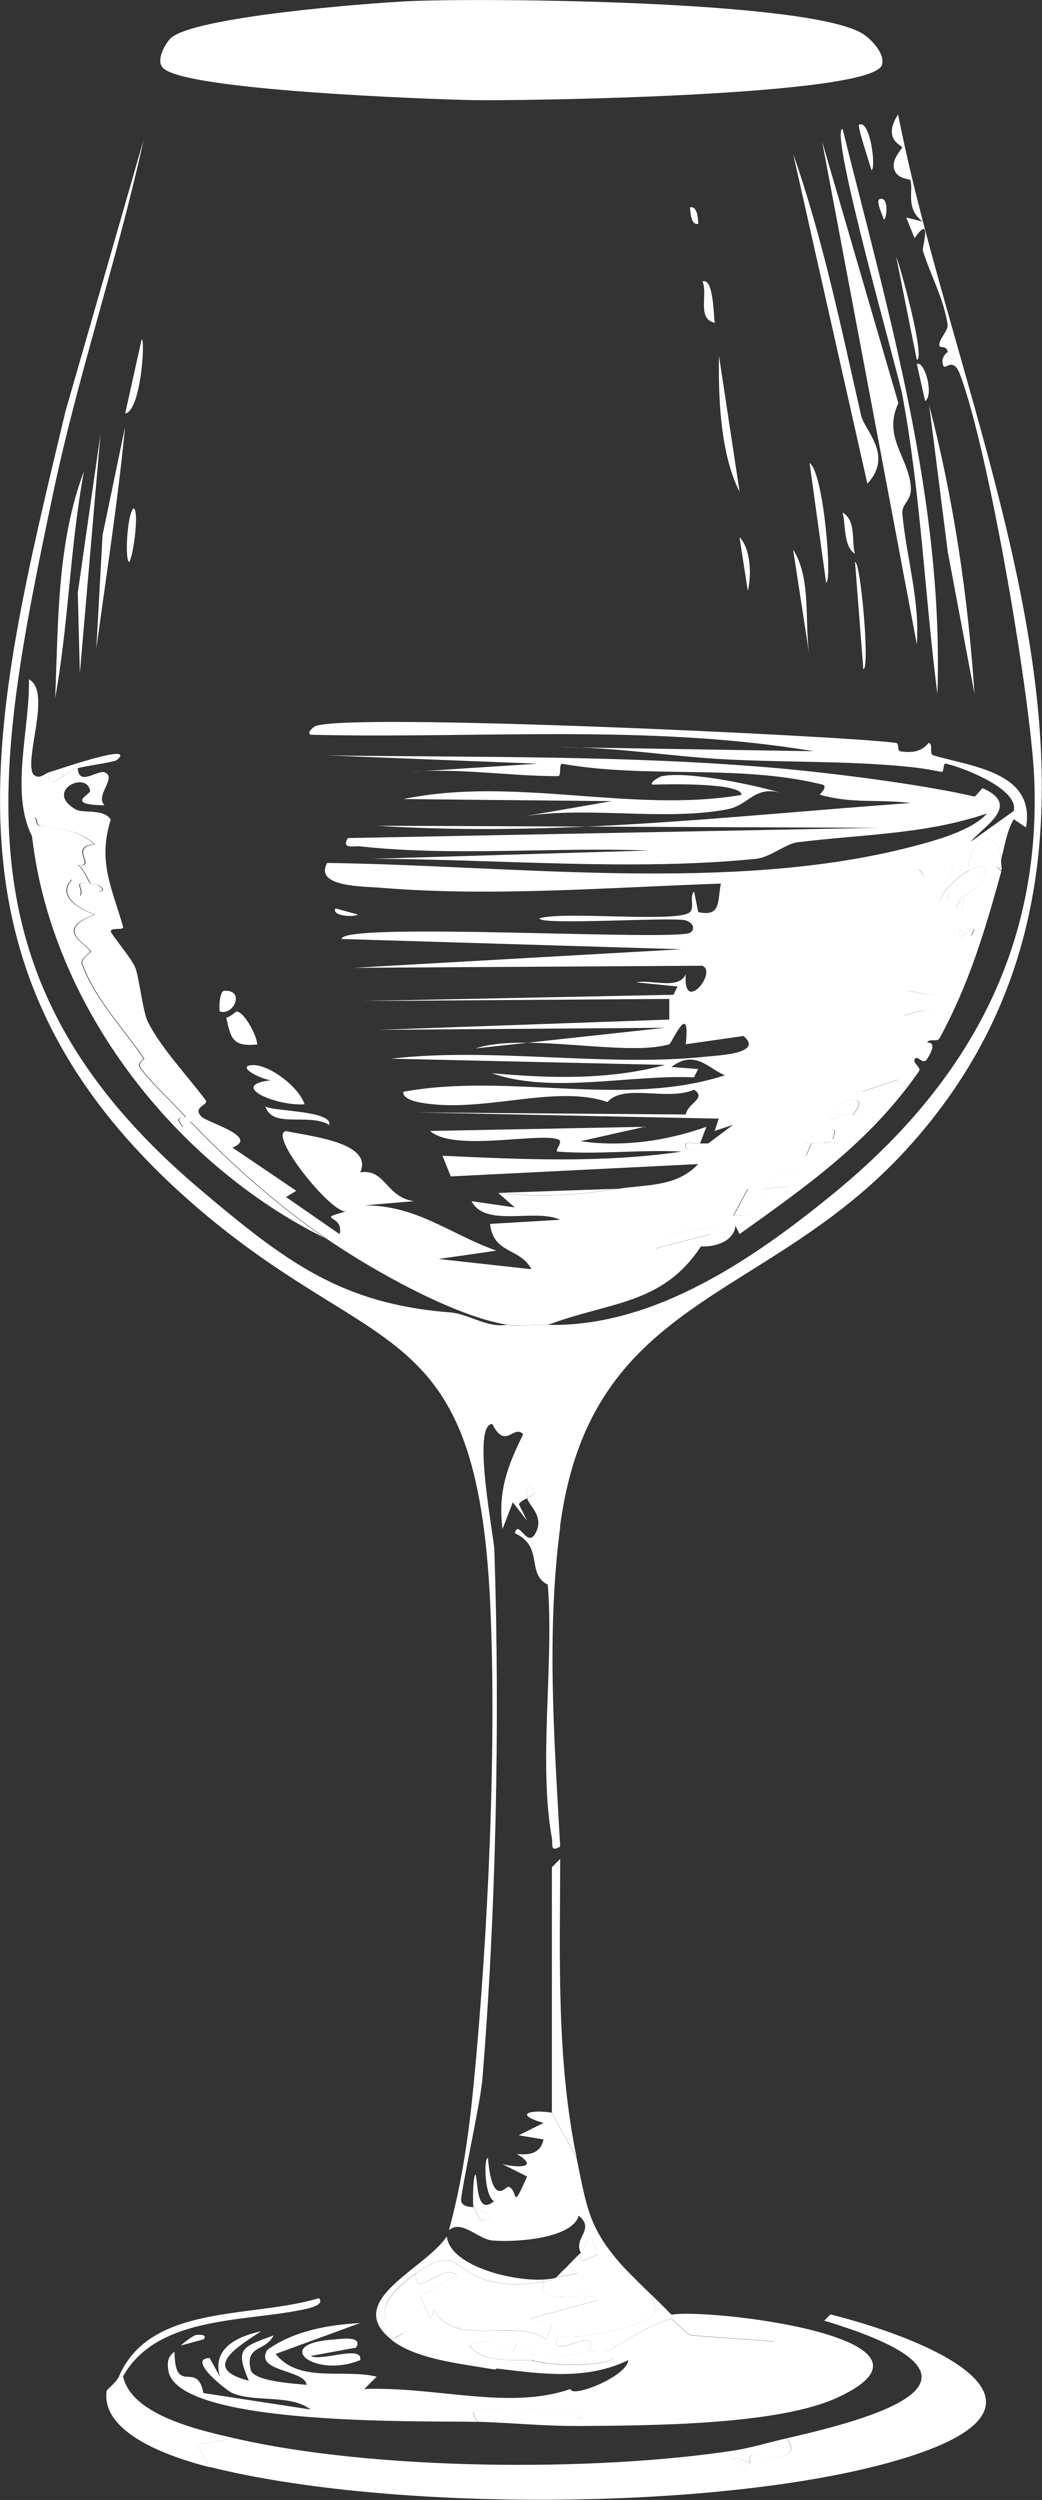 <svg xmlns="http://www.w3.org/2000/svg" id="Capa_1" viewBox="0 0 100.48 241.03"><rect x="0" y="0" width="100.48" height="241.03" fill="#333333" stroke="none"/><g id="Objeto_generativo"><path d="M79.27,13.62l7.36,25.25c-1.51,3.21.9,5.11,1.19,7.95.16,1.58-.91,1.61-.8,2.78.39,4.16,1.69,8.29,1.39,12.52l-9.14-48.51Z" fill="#fff"></path><path d="M63.76,74.85c2.51-.57,9.25.89,11.53,1.59-2.54-.71-3.07,1.19-5.17,1.59-6.23,1.19-13.94-.43-20.28.8l9.14-1.59-20.08-.2c10.77-2.23,22.1,1.4,32.6-.4.04-1.2-7.31-1.04-8.55-.99-.42-.2.74-.78.8-.8Z" fill="#fff"></path><path d="M81.25,12.43c4.43,17.78,9.78,35.97,9.14,54.47-1.22-9.59-1.6-19.28-3.38-28.83-.38-2.05-7.07-25.44-5.77-25.64Z" fill="#fff"></path><path d="M22.61,235.08l-3.58.6,1.19,2.19c-3.18-.8-10.52-3.07-9.94-7.36.02-.14.94-.8,1.19-1.39h.4c.81,3.73,7.33,5.18,10.74,5.96Z" fill="#fff"></path><path d="M89.6,39.07c2.36,9.08,3.75,18.48,4.37,27.83l-2.58-13.72-1.79-14.11Z" fill="#fff"></path><path d="M55.61,208.05l-2.39-4.37v-23.66l.8-.8c-.02,9.67-.37,19.32,1.59,28.83Z" fill="#fff"></path><path d="M76.48,14.82c2.88,8.23,4.62,16.74,6.56,25.25.33,1.45,3.15,3.82.6,6.56l-7.16-31.81Z" fill="#fff"></path><path d="M53.62,219.58c-.36.13-.39.28-1.19.4-1.71.25-3.27.39-4.97,0-3.84-.89-3.24-3.67-7.36-.8-2.18,1.52-4.87,4.16-1.19,5.77l-1.19.6c-4.69-3.75,3.32-6.79,5.37-9.94.32,3.22,8.01,4.77,10.54,3.98Z" fill="#fff"></path><path d="M54.02,147.22c-1.34,10.23-.57,20.56,0,30.81-1.01.6-.69-.23-.8-.8-1.32-7.29.22-16.94-.4-24.45l1.19-5.57Z" fill="#fff"></path><path d="M12.07,41.06c-.69,7.18-1.81,14.32-2.78,21.47l.6-10.93,2.19-10.54Z" fill="#fff"></path><path d="M8.1,45.43c-1.35,7.23-1.47,14.63-2.78,21.87.31-7.29.16-14.94,2.78-21.87Z" fill="#fff"></path><path d="M11.87,229.12h-.4c3.04-7.06,12.9-5.59,19.28-7.55.74.77-1.68,1.13-1.99,1.19-5.64,1.09-13.71.64-16.9,6.36Z" fill="#fff"></path><polygon points="9.69 41.85 7.7 64.91 7.5 57.16 9.69 41.85" fill="#fff"></polygon><path d="M24.4,102.69c1.56-.04,4.42,2.08,4.97,3.78-2.95.2-7.99-2.09-2.39-2.39-.86.58-4.66-1.34-2.58-1.39Z" fill="#fff"></path><path d="M69.33,34.3l1.99,13.12c-1.85-3.61-2.06-9.08-1.99-13.12Z" fill="#fff"></path><path d="M32.35,225.54c.44-.02,2.68-.39,1.99.8l-4.37.8c.98.58,5.02-1.12,4.77.4-4.44,1.84-8.73-1.66-2.39-1.99Z" fill="#fff"></path><path d="M82.45,54.18c.54-.08,1.46,10.34.8,10.34l-.8-10.34Z" fill="#fff"></path><path d="M78.07,44.64c1.36.88,2.21,11.53,1.59,11.53l-1.59-11.53Z" fill="#fff"></path><path d="M76.48,52.99c1.81,2.83,1.05,7.06,1.59,10.34l-1.59-10.34Z" fill="#fff"></path><path d="M22.81,97.52c.73,0,2,2.39,1.99,3.18-2.37.24-2.55-.59-2.98-2.58.35-.06.94-.6.99-.6Z" fill="#fff"></path><path d="M86.42,24.76c.4.91,2.84,9.8,1.99,9.94l-1.99-9.94Z" fill="#fff"></path><path d="M7.5,74.06c-1.53.52-3.13,2.5-2.78.4.36-.08,8.6-2.98,6.56-1.19-.25.22-3.15.58-3.78.8Z" fill="#fff"></path><path d="M13.66,32.71c.37.06-.09,6.93-1.59,7.16l1.59-7.16Z" fill="#fff"></path><path d="M25.59,106.66c.52.5,6.5.38,6.16,1.79-2.03-1.18-5.49.4-6.16-1.79Z" fill="#fff"></path><path d="M67.74,27.14c1.1-.44,1.07,3.57,1.19,3.98-1.76-.35-.64-2.74-1.19-3.98Z" fill="#fff"></path><path d="M12.87,49.01c.57.09.02,4.48-.4,5.17-.45,0-.23-4.57.4-5.17Z" fill="#fff"></path><path d="M71.31,51.79c1.1,1.12,1.17,3.75.8,5.17l-.8-5.17Z" fill="#fff"></path><path d="M82.84,12.03c1.08-.58,1.67,4.3,1.19,4.37-.14-.54-1.39-4.27-1.19-4.37Z" fill="#fff"></path><path d="M21.61,95.53c2.05-.14.95,2.42-.4,1.99-.1-.03-.08-1.96.4-1.99Z" fill="#fff"></path><path d="M88.41,35.09c.77-.31,1.67,3.01.8,3.58l-.8-3.58Z" fill="#fff"></path><path d="M81.25,49.41c1.35.82.83,2.73,1.19,3.98-1.12-.69-.88-2.88-1.19-3.98Z" fill="#fff"></path><path d="M32.35,87.58l2.19.6c-.5.27-2.59.14-2.19-.6Z" fill="#fff"></path><path d="M18.83,225.14c.31-.07,1.25-.09.8.4l-2.19.6c.24-.27,1.17-.94,1.39-.99Z" fill="#fff"></path><path d="M84.83,19.19c.92-.28.68,1.94.4,1.99-.06-.32-.84-1.85-.4-1.99Z" fill="#fff"></path><path d="M66.54,19.99c.73-.15.76,1.09.8,1.59-.73.15-.76-1.09-.8-1.59Z" fill="#fff"></path><path d="M4.72,74.46c-.34,2.1,1.25.13,2.78-.4.07,1.79,1.92.15,2.58.4,1.27.48-.96,2.22,0,3.18-3.87-.06-1.34-1.04-1.39-1.39-.32-2-4.47.02-1.39,1.79.72.42,2.71-.12,3.38.99-1.3,4.07.17,6.69,1.19,10.34.09.34-1.09.03-1.19.4-.06.21,2.07,2.68,2.39,3.58.36,1.03.71,4.2,1.19,5.17,1.22,2.47,3.93,5.34,5.57,7.55.35.48-1.34.64-.4,1.59.58.58,5.62,1.96,2.98,2.98l6.16,4.17-.99.6,5.17,3.58c.47-1.96-2.52-1.32.6-2.19-1.51.1-7.55-7.48-5.77-7.75,2.35.51,8.43,1.1,7.16,3.98,2.44-.37,2.44,2.37,5.17,2.78l-4.77.4c5.06,0,8.14,2.72,12.72,4.37l-5.57.8,8.95.99c-1.06-2.09-3.68-1.45-3.98-4.37l6.76-.4c-2.46-1.13-7.19.8-8.55-1.79l4.17.6-1.59-1.39c3.94.46,7.62.22,11.53-.4,2.82-.44,5.64-.16,7.75-2.39l-23.86,1.19-.8-1.99c7.68.35,15.41.72,23.06-.4-3.94-.22-8,.31-11.93,0-.44-.03.64-.98,0-1.19-1.95-.66-10.03,1.23-12.33-.8l20.67-.4-6.16,1.39c4.13.58,8.3-.03,12.13-1.39l-.6,1.59c-.37,0-1.25-.08-1.39,0-.42,1,1.77.59,2.19,0l2.39-1.79-1.79.6.4-1.19-29.22-.6,26.04.2c.19-1.1,2.04-1.55.8-2.39-2.59,1.13-6.76-.63-8.35,1.19-5.13-1.78-12.3,1.23-18.29,0-.55-.11-1.52-.45-1.39-.99,10.18-1.87,21.24,1.58,31.01-1.59-1.58-.62-2.88-2.54-5.17-.8l2.58.2-.4.8c-6.25-.27-13.82,1.62-19.48-.4,5.55.5,11.28.67,16.7-.8l-26.44-.6c9.73-1.13,20.84.83,30.42-.2,1.16-.12,5.56-.3,3.58-1.99l-5.57.8c.47-4.4-1.37-.06-1.59,0-4.15,1.24-13.86-1.17-18.69.4l18.29-1.99-27.63.2,28.03-.99v-1.99l-29.62.2,30.02-.6.4-.8-3.98-.4c1.43-.3,4.14.76,4.77-.8-.31,4,3.11-.22,1.59-.8l-33.6.2,31.61-1.79-32.8-.99c0-1.68,32.06.23,33.6-.6.48-.26.42-.92-.4-1.19-1.11-.37-14.11.51-14.11-.2,2.28-.73,13.43.46,14.51-.6.48-.47-.08-1.48.4-1.99l.4,1.99c2.23.48,1.84-1.04,2.19-2.78,5.22-.18,10.46-.76,15.31-1.19.2-.02,3,1.04,3.98.8.68-.17-.25-.98-.2-.99,1.84-.56,2.24-.87,2.98.99.47-2.36.55-2.23,1.79-.8-.85.4-2.52,1.88-2.78,2.98,1.12.74.61-.85.99-.99.61-.23.44.47.99.8.17.1-.93.88.2.8l.2-1.19c.64-.32,2.41-1.72,1.99-2.58-.59-.53-1.08-.04-1.59.2-.28-2.79,2.84-4.65,3.18-1.19-.09.34.09.86,0,1.19-1.2-1.85-1.49,3.19-1.59,3.38-.86,1.64-2.31,1.09-2.39,2.19-.12,1.77.15.26.8.4.55.12.11.69.6-.4,1.18,1.43-2.87,3.54-2.98,3.78-.3.65.89.65.8.8-1.54,2.24-1.86,1.81-4.17,1.39l-.99.99.6,1.39c7.36-2.53-2.52,5.59-4.17,7.36l3.58-1.19c-1.78,1.48-2.4,3.27-4.37,3.38,2.15-2.67-2.48-1.06-2.39.2.02.33.78.16.8.2.26.66.84.15.8.99-.01.28-1.07.85-1.19.99.91-2.18-1.66.09-1.99.4-.17.08-.62-.17-.8.2l.2.99c.25-.27.35-.96.6-1.19.26-.12,1.75.16,1.99-.4-.66.8-2.18,2.25-2.98,2.78-.39.25-4.72,1.35-3.58,1.99l2.19-.2-3.38,1.39c-.18.15,2.01,1.45-1.79,1.39l1.39-2.58-2.98,2.58c3.28,1.48-6.46,1.08-5.96,3.18l5.37-1.39c.29.67-.64.66-.99,1.19-3.71,5.64-8.76,5.31-14.71,7.55-1.22-.03-2.86.18-3.98,0-5.02-.8-12.91-5.19-17.49-8.35-4.83-3.33-9.13-7.2-12.92-11.13-.29-.3-.76.43-.8.4-1.11-1.19.37-.8.2-.99-1.25-1.44-3.33-3.27-4.37-4.77-.25-.36.42-.76.4-.8-1.95-2.9-4.74-5.74-5.96-9.14-.2-.55.83-1.07.8-1.19-.18-.68-3.68-2.05.4-3.58-1.61-.56-3.63-1.84-2.19-3.38l.8,1.59c.39-.93-.87-1.35.99-1.19.07,0,.47,1.32,1.19.6-.23-.63-1.15-.54-1.19-.6-.22-.28-.6-1.34-1.19-1.79,1.85.29-.98-1.78,1.59-1.99-1.53-1.36-3.26-1.51-5.17-1.79-.61-.09-.25-.52-.6-.8-.87.61-.26.74-.2,1.59,0,.13-.02.27,0,.4-2.31-4.21-.29-10.51-.4-15.31,2.21,1.13-.46,7.56.4,9.14.63.61,1.12-.1,1.59-.2Z" fill="#fff"></path><path d="M96.56,84c-1.57,5.69-3.12,10.9-5.96,16.1-.23.41-.96-.02-1.19.4-.05.08,1.15-.24,0,1.59-.41.66-.92-.41-1.19,0s.66.81.4,1.19c-4.72,6.78-10.68,10.96-17.3,15.7l-.4-.8c-.16,1.5-1.94,2.07-3.38,1.99.35-.53,1.28-.53.99-1.19l-5.37,1.39c-.5-2.1,9.24-1.7,5.96-3.18l2.98-2.58-1.39,2.58c3.8.06,1.61-1.25,1.79-1.39l3.38-1.39-2.19.2c-1.14-.64,3.19-1.73,3.58-1.99.81-.53,2.32-1.99,2.98-2.78.12-.15,1.18-.71,1.19-.99.04-.85-.53-.33-.8-.99.6-.44.92-.36,1.59-.4,1.97-.11,2.59-1.9,4.37-3.38l-3.58,1.19c1.66-1.77,11.54-9.89,4.17-7.36l-.6-1.39.99-.99c2.32.42,2.64.85,4.17-1.39.1-.14-1.09-.14-.8-.8.11-.24,4.16-2.35,2.98-3.78-.48,1.08-.04.52-.6.4l-.8-.4c.08-1.1,1.52-.55,2.39-2.19.1-.19.39-5.23,1.59-3.38Z" fill="#fff"></path><path d="M8.69,85.19c-1.86-.16-.6.27-.99,1.19l-.8-1.59c-1.44,1.54.58,2.81,2.19,3.38-4.07,1.53-.58,2.89-.4,3.58.03.12-.99.64-.8,1.19,1.23,3.4,4.02,6.25,5.96,9.14.02.04-.65.44-.4.8,1.04,1.5,3.12,3.33,4.37,4.77.17.2-1.31-.2-.2.99.03.03.51-.7.8-.4,3.79,3.93,8.09,7.8,12.92,11.13-14.49-7.16-26.29-22.31-28.23-38.57-.02-.13,0-.27,0-.4l.8-.8c1.91.27,3.64.43,5.17,1.79-2.57.21.26,2.28-1.59,1.99.6.45.97,1.5,1.19,1.79Z" fill="#fff"></path><path d="M59.58,114.61c-3.91.62-7.59.86-11.53.4l11.53-.4Z" fill="#fff"></path><path d="M67.54,110.24h.8c-.42.59-2.61,1-2.19,0,.15-.08,1.02,0,1.39,0Z" fill="#fff"></path><path d="M54.81,125.75c-3.16-.24-6.37-.2-9.54-.4-.66-.39-1.31-.64-1.99-.99l.6-.6c1.68.75,3.51-.07,4.37,0,.31.02.09.78.4.8.15,0-.14-.91,1.59-.8.37.02.02,1.13.4,1.19,1.02.17,3.1-1.15,4.37-.8l-.2,1.59Z" fill="#fff"></path><path d="M54.81,125.75c.73.06,1.53-1,1.59.2-3.49.8-7.95,1.31-11.13-.6,3.17.2,6.38.16,9.54.4Z" fill="#fff"></path><path d="M70.92,92.75c1.64.49-.06,3.98-2.39,2.78-.69-.36.66-3.3,2.39-2.78Z" fill="#fff"></path><path d="M92.98,86.38c-.13.07-.46-.05-.4.4-.56-.33-.39-1.02-.99-.8-.39.15.13,1.73-.99.99.26-1.1,1.93-2.59,2.78-2.98.51-.24,1-.73,1.59-.2.43.87-1.35,2.26-1.99,2.58Z" fill="#fff"></path><path d="M70.12,95.93c2.78.26.16,3.25-2.58,1.79.16-1.11,1.63-1.88,2.58-1.79Z" fill="#fff"></path><path d="M76.48,95.13c1.82,2.85-4.26,3.64-2.19.99.77-.98,1.5-.25,2.19-.99Z" fill="#fff"></path><path d="M63.76,121.77c.34-.05,1.25-.1.8.4-5.64,3.68-8.65.72-.8-.4Z" fill="#fff"></path><path d="M75.29,92.75c1.5-.86,3.18.82,1.59,1.99-2.09,1.53-2.68-1.36-1.59-1.99Z" fill="#fff"></path><path d="M72.51,92.75c3.06-1.6,1.31,3.81-.4,2.78-.54-.33.23-2.7.4-2.78Z" fill="#fff"></path><path d="M29.57,110.24l4.57,1.79c-.02.24-3.38.31-3.78.2-1.53-.44,1.01-1.51-.8-1.99Z" fill="#fff"></path><path d="M82.25,107.46c-.67.04-.99-.04-1.59.4-.02-.04-.77.13-.8-.2-.1-1.25,4.54-2.87,2.39-.2Z" fill="#fff"></path><path d="M72.11,95.93c1.87-1.04,2,1.51.8,1.99-1.53.6-1.34-1.69-.8-1.99Z" fill="#fff"></path><path d="M66.54,115.01c.11-.08,3.18-.04,2.58.99-.66.68-4.02.08-2.58-.99Z" fill="#fff"></path><path d="M76.08,90.36c1.55-.43,1.84,1.1,1.19,1.59-.97.74-2.69-1.18-1.19-1.59Z" fill="#fff"></path><path d="M85.63,98.71c1.62.4-.11,2.13-1.19,2.39-.49-.64.71-2.5,1.19-2.39Z" fill="#fff"></path><path d="M82.45,95.13c1.92-.25.02,2.47-.8,1.99-.73-.43.43-1.94.8-1.99Z" fill="#fff"></path><path d="M70.52,113.42c.34-.01.9-.11.99.2-1.19.98-2.43.83-3.98.8-.1-.55,2.75-.99,2.98-.99Z" fill="#fff"></path><path d="M73.3,99.9c2.46-.98,1.72,2.38-.4,1.19-.25-.14.32-1.16.4-1.19Z" fill="#fff"></path><path d="M78.87,90.36c1.52-.35,1.1,1.41.4,1.59-.95.24-1.35-1.37-.4-1.59Z" fill="#fff"></path><path d="M74.1,98.31c.28-.1,1.96-.25,1.79.6l-2.19.2c-.39-.2.27-.75.4-.8Z" fill="#fff"></path><path d="M82.84,91.95c1.48-.69.85,1.49,0,1.99-.81-.3-.16-1.91,0-1.99Z" fill="#fff"></path><path d="M74.1,90.36c1.03-.35.96,1.42.4,1.59-1.39.41-1.23-1.31-.4-1.59Z" fill="#fff"></path><path d="M84.43,94.73c1.27-.09.12,1.98,0,1.99-.68.03-.82-1.93,0-1.99Z" fill="#fff"></path><path d="M72.9,104.28c1.09.61-1.31,2.85-1.39,1.39-.02-.32,1.29-1.45,1.39-1.39Z" fill="#fff"></path><path d="M80.26,109.84c-.23.56-1.73.27-1.99.4.33-.31,2.89-2.58,1.99-.4Z" fill="#fff"></path><path d="M70.12,88.37c.63-.31,1.56,1.11.4,1.59-1.38.56-.63-1.48-.4-1.59Z" fill="#fff"></path><path d="M86.82,92.35c.12-.19,3.12.6,0,1.19-.4-.25-.23-.82,0-1.19Z" fill="#fff"></path><path d="M83.24,89.96c1.3-.1.3,1.98-.4,1.59-.56-.31,0-1.56.4-1.59Z" fill="#fff"></path><path d="M81.25,88.37c1.44-.28.6,1.62,0,1.59s-.81-1.43,0-1.59Z" fill="#fff"></path><path d="M12.27,98.71c.19.19,1.99,1.25,1.99,1.39-.09,2.18-1.81-1.04-1.99-1.39Z" fill="#fff"></path><path d="M72.11,98.31c1,0,1.18.99.4,1.19-1.51.4-1.56-1.18-.4-1.19Z" fill="#fff"></path><path d="M88.01,87.18c.4.06.82,1.81-.4,1.59-1.13-.21.19-1.62.4-1.59Z" fill="#fff"></path><path d="M71.71,88.37c1.51-.96,1.76,1.57.4,1.19-.06-.02-.65-1.03-.4-1.19Z" fill="#fff"></path><path d="M72.11,90.36c.84.62.84,1.37,0,1.99-.33-.49-.33-1.48,0-1.99Z" fill="#fff"></path><path d="M12.27,98.71c-.1-.1-1.39.23-.6-1.19l.99.6c.02.06-.52.35-.4.6Z" fill="#fff"></path><path d="M76.08,99.9c1.18-.8.84,1.14.4,1.19-.82.1-.79-.93-.4-1.19Z" fill="#fff"></path><path d="M3.92,79.62l-.8.8c-.06-.85-.67-.98.2-1.59.35.28-.01.71.6.8Z" fill="#fff"></path><path d="M80.86,90.36c.85-.38,1.16,1.26.4,1.19-.25-.02-.95-.95-.4-1.19Z" fill="#fff"></path><path d="M83.24,88.37c1.07-.23,1.55.69.4.8-.04,0-.81-.59-.4-.8Z" fill="#fff"></path><path d="M79.27,101.89c1.49-.21-.13,1.65-.6.6-.02-.04.55-.59.6-.6Z" fill="#fff"></path><path d="M93.38,89.96c-.65-.14-.92,1.37-.8-.4l.8.4Z" fill="#fff"></path><path d="M92.58,86.78c-.06-.45.27-.33.4-.4l-.2,1.19c-1.13.08-.03-.7-.2-.8Z" fill="#fff"></path><path d="M59.39,120.97c.33.04,1.36-.14,1.39.2.03.25-1.79.48-1.39-.2Z" fill="#fff"></path><path d="M76.88,97.91c.49-.34.52,1.52,0,1.19-.3-.19-.34-.96,0-1.19Z" fill="#fff"></path><path d="M78.27,110.24c-.25.24-.35.92-.6,1.19l-.2-.99c.18-.37.63-.12.8-.2Z" fill="#fff"></path><path d="M8.69,85.19c.04.05.97-.03,1.19.6-.72.72-1.13-.59-1.19-.6Z" fill="#fff"></path><path d="M54.02,147.22l-1.19,5.57c-2.13-1.08-.34-3.67-3.18-4.97.35-1.42,1.17,1.51,1.99,0,.89-1.66-.67-2.66-.8-3.38.02-.04.67-.26.8-.6-.71-.97-.99-.53-.8.6-.02.04-.67.26-.8.6l.8,1.59-1.39-1.79-.99,2.58c-.46-3.62.45-6.01,1.99-9.14-.93-1-1.68,1.57-2.98-.99-1.99,0,.15,10.78.2,12.13.55,16.45.17,35.1-1.19,51.49h-.8c1.35-13.85,2.24-32.49,1.59-46.32-1.3-27.81-10.87-23.33-28.03-37.97C-7.34,93.93-.85,69.77,6.31,39.67l7.55-26.24c-2.5,11.47-6.34,22.71-8.75,34.19-5.69,27.09-9.54,46.93,14.11,66.99,8.43,7.15,13.78,11.12,24.25,11.93,1.61.12,3.58,1.51,5.37,1.19,1.11.18,2.75-.03,3.98,0,10.24.26,19.91-6.39,27.63-12.72,12.91-10.58,19.97-23.59,19.28-39.96-.33-7.72-4.35-31.5-7.16-38.96-.65-1.73-1.43-.42-1.59-.8-.37-.86.41-1.32.4-1.39v.6l.6.2v-.4l-.6-.4c-.13-.65-.77-.28-.8-.6-.04-.63.87-1.42.8-1.99-.34-2.44-1.7-4.89-2.39-7.16-.08-.27.94-3.63-.8-1.19l-.8-1.99,1.59.4c-1.71-1.28-.87-2.97-1.19-3.98-.07-.21-1.33-.04-1.59-1.19-.2-.89.81-1.88.8-1.99-.04-.21-1.94-.77-.4-3.18,6.47,32.75,27.21,70.88.8,99.8-13.59,14.87-30.47,14.05-33.4,36.38Z" fill="#fff"></path><path d="M39.51,128.53c4.97,1.4,10.31,3.29,15.31,1.79.05-.01-.87-.69-.2-.99.32-.14,7.06-1.25,6.56.2-5.28,4.12-12.33,5.9-18.49,2.58-.49-.26-3.73-2.54-3.18-3.58Z" fill="#fff"></path><path d="M50.84,144.43c-.19-1.13.08-1.56.8-.6-.12.33-.77.55-.8.6Z" fill="#fff"></path><polygon points="53.82 135.69 54.42 135.88 53.82 136.48 53.62 136.28 53.82 135.69" fill="#fff"></polygon><polygon points="91.39 33.9 91.99 34.3 91.99 34.7 91.39 34.5 91.39 33.9" fill="#fff"></polygon><path d="M52.43,219.98c-.8,2.75,4.33.51,5.17,1.79l-6.56,1.79,2.19.6-.6,1.39c-2.5-2.13-8.83.83-10.74-2.78l-.4.8-.99-2.19,3.58-1.99c-1.29-1.44-4.14,2.53-3.98-.2,4.11-2.87,3.52-.1,7.36.8,1.7.39,3.26.25,4.97,0Z" fill="#fff"></path><path d="M46.46,200.89c-.17,2-2.11,10.77-1.99,11.33.14.62,1.15.55,1.19.6.52.57.33,1.8,1.59.99-.23-.76-1.56-.91-1.59-.99-.1-.29-.05-3.18.2-3.18.25.8.06,4.01,1.79,2.58-.94-.43-1.01-4.17-.6-4.17.42,4.85,1.75,2.7,1.99,2.78.97.32.23,2.57,1.79-.99l-2.39-1.19c1.55.38,3.61.36,1.39-.99,1.2.16,2.32-.05,2.58-1.39l-2.39-.4,2.39-1.19c-3.01-.88-1.17-1.31.8-.99l2.39,4.37c1,4.88,1.2,6.76,4.37,10.34.85,1.52,3.52,2.55,3.18,4.57-.19,1.12-7.46,2.78-9.34,2.19-1.23,2.9,4.26-1.38,2.98,1.59-1.79.27-3.29.77-5.17.8-1.72-3.32-2-.77-2.19-.8-.58-.07-2.57-1.67-4.17-.6,1.27,1.62,3.83,1.38,5.96,1.39,1.63.61,6.3.61,7.75,0,.98-.41.11-1.14.2-1.19,1.03-.58,4.43-2.7,5.57-2.78.59.57,1.16,1.06,1.79,1.59l8.15.6c-2.39-.73-7.65-2.35-9.94-2.19-.07-.06.07-.33,0-.4,3.43-.66,28.3,2.23,16.1,7.95-5.83,2.74-18.55,2.73-25.25,2.78-.17-1.3,1.27-.45.2-1.19-.38-.26-8.33-.49-9.14-.4-1.32.16-1.23.1-.6,1.19-4.56-.13-28.99.52-29.82-4.97-.11-.74-.07-1.33.6-1.79.03,4.34,2.19.75,2.78,3.98l10.34,1.59c-1.93-1.5-5.33-.65-7.55-1.59-.51-.21-4.45-3.3-2.19-3.38l.99,1.79c-.76-2.72,1.65-3.85,3.98-4.37-2.24,1.49-5.87,3.59-1.19,4.77-1.33-3.13-.7-3.22,2.39-4.37-.75,1.59-2.81.91-2.19,3.38.39,1.06,4.17,1.27,5.37,1.39-.12-1.48-5.08-1.24-3.78-3.38,2.59-1.83,5.81-2.4,8.95-2.58l-8.15,2.98c2.26,2.85,6.5,1.41,9.74,2.19l-1.19,1.19c7-.25,13.94,2.06,19.88,0,.08.92,5.46-1.2,5.57-2.78-4.1,1.99-8.51,1.3-12.72.8-.09-.01.39.2-.8,0-2.9-.5-7.03-.93-9.34-2.78l1.19-.6c-3.67-1.6-.99-4.24,1.19-5.77-.16,2.73,2.69-1.24,3.98.2l-3.58,1.99.99,2.19.4-.8c1.9,3.61,8.24.65,10.74,2.78l.6-1.39-2.19-.6,6.56-1.79c-.84-1.28-5.97.96-5.17-1.79.8-.12.83-.27,1.19-.4.78-.28,3.56-.33.8-.8.1-.06.94-1.02,1.59-1.59.08.15-.17.64.2.8l1.39-.6-.6-1.79c-.75.47-.37,1.04-.99,1.59-.76-1.43,1.43-2.24-.2-3.58-.66,2.26-6.25,2.58-8.35,2.39-1.38-.13-2.94-2.05-4.17-.99,1.28-4.66,1.92-9.3,2.39-14.11h.8Z" fill="#fff"></path><path d="M64.75,223.16c.07.07-.07.33,0,.4-1.14.08-4.54,2.2-5.57,2.78-.79.65-1.57.27-2.39.4,1.28-2.97-4.21,1.31-2.98-1.59,1.88.6,9.15-1.07,9.34-2.19.34-2.02-2.33-3.05-3.18-4.57.99,1.11,3.39,3.33,4.77,4.77Z" fill="#fff"></path><path d="M55.61,233.89c-3.21.02-6.34-.31-9.54-.4-.63-1.09-.72-1.04.6-1.19.82-.1,8.76.14,9.14.4,1.07.74-.37-.11-.2,1.19Z" fill="#fff"></path><path d="M53.62,219.58c.05-.02.7-.74.8-.8,2.76.46-.02.51-.8.8Z" fill="#fff"></path><path d="M80.66,229.52c-1.64-2.01-2.82-2.98-5.17-4.17.25-.72,6.74,1.77,6.36,3.58-.22.62-1.15.55-1.19.6Z" fill="#fff"></path><path d="M64.75,223.55c2.29-.16,7.55,1.46,9.94,2.19l-8.15-.6c-.63-.53-1.2-1.02-1.79-1.59Z" fill="#fff"></path><path d="M66.54,225.54c.33-.11,7.11.59,6.56,1.79-.67.21-9.72-.69-6.56-1.79Z" fill="#fff"></path><path d="M51.63,227.53c-.13,0-.27,0-.4,0-2.14,0-4.69.23-5.96-1.39,1.61-1.07,3.59.53,4.17.6.19.02.47-2.52,2.19.8Z" fill="#fff"></path><path d="M51.24,227.53c.13,0,.27,0,.4,0,1.88-.03,3.38-.52,5.17-.8.82-.13,1.59.25,2.39-.4-.09.05.78.79-.2,1.19-1.45.61-6.12.61-7.75,0Z" fill="#fff"></path><path d="M64.16,229.12l6.16.2c-2.41,1.28-5.04-.46-6.56,1.39l.4-1.59Z" fill="#fff"></path><path d="M62.96,228.32c1.91.24-2.88,3.16-3.38,2.58,1.4-.75,1.04-2.87,3.38-2.58Z" fill="#fff"></path><path d="M30.76,230.31c1.14-.23,3.25.63,4.57.6l-5.37.2c-.42-.2.74-.78.8-.8Z" fill="#fff"></path><polygon points="39.51 231.11 42.09 232.1 39.51 232.3 39.51 231.11" fill="#fff"></polygon><path d="M74.1,227.53c1.82.18-1.05,2.45-2.19,1.79-.21-.43,2.05-1.8,2.19-1.79Z" fill="#fff"></path><path d="M56.01,217.19c.62-.55.25-1.12.99-1.59l.6,1.79-1.39.6c-.37-.15-.12-.64-.2-.8Z" fill="#fff"></path><path d="M64.95,224.75c1.33,1.44.65,2.33-1.19,1.99l1.19-1.99Z" fill="#fff"></path><path d="M45.67,212.82c.03.09,1.36.23,1.59.99-1.26.81-1.07-.43-1.59-.99Z" fill="#fff"></path><path d="M80.66,229.52l-1.19.99c-.18-.98,1.14-.94,1.19-.99Z" fill="#fff"></path><path d="M96.56,82.81c-.34-3.46-3.46-1.6-3.18,1.19-1.24-1.43-1.32-1.56-1.79.8-.74-1.86-1.14-1.55-2.98-.99-.05.01.88.83.2.99-.97.24-3.77-.81-3.98-.8-4.84.44-10.09,1.02-15.31,1.19-10.68.36-22.14,1.29-32.8.4-1.68-.14-6.46-.06-5.17-2.39,17.83.23,39.12,2.95,56.46-1.59,2.14-.56,5.76-1.54,7.16-3.18-5.94,2.03-12.17,2.01-18.29,2.78-1.1.14-2.64,1.46-3.98,1.59-11.89,1.2-25.01.03-36.98,0l26.64-.8c-9.09-.35-18.82.59-27.83-.4-.6-.07-1.83.32-1.19-.8l51.09-.99-48.31-.2c17.38,1.11,34.2-.95,51.49-2.19-3.19-.39-5.65.09-8.75-.8-.05-.01.88-.83.2-.99-8.18-1.99-16.75-.53-25.05-1.99-.35,0-.04,1.19-.4,1.19-4.72.01-9.55-.82-14.31-.4l12.33-.8-20.28-.8c14.26.2,28.72-.02,42.94,1.19,5.41.46,14.51,1.61,19.48,2.78.08.02.73-.83.8-.8,3.74,1.65.11,3.63-1.19,5.17l4.17-2.98c.55-2.11-4.92-4.21-6.56-4.57-.26-.06-.14.84-.4.8-1-.18-1.34-.27-2.39-.4-5.73-.68-12.11-.49-18.29-.8-5.4-.27-10.86-1.22-16.3-1.19l24.65.4c-15.93-2.67-32.37-1.2-48.51-1.59-.38-.21.22-.69.4-.8,2.49-1.39,51.77.94,56.06,1.59.32.05.08.74.4.8,2.19.38,2.63-.84,2.78-.8.4.13,0,1.07.4,1.19,3.77,1.12,9.87,1.62,8.95,6.96l-1.19-.8c-.68,1.21-.84,2.48-1.19,3.78Z" fill="#fff"></path><path d="M90.8,77.64c.78-.04,1.29-.12,1.79.6-.03.41-7.53,2.09-7.55.8,1.58-1.1,3.72-.44,5.37-.6.31-.03.09-.78.4-.8Z" fill="#fff"></path><path d="M20.22,237.87l-1.19-2.19,3.58-.6c13.34,3.09,34.57,3.26,48.11,1.19-.92,1.29.56.58.8.8.1.1-.21,1.01.2,1.19.19.08.55-.78.6-.8s-.15-.67.2-.8c.23-.08,5.19,1.12,3.38-1.59,10.47-2.37,21.22-6.01,3.58-11.33l.6-.6c10.28,2.57,24.82,9.03,5.57,14.31-17.01,4.66-48.32,4.69-65.4.4Z" fill="#fff"></path><path d="M72.31,237.47l-.8-.4c-.23-.21-1.71.49-.8-.8,1.73-.26,3.47-.81,5.17-1.19,1.81,2.71-3.15,1.51-3.38,1.59-.35.13-.15.78-.2.8Z" fill="#fff"></path><path d="M92.19,231.11c2.76-2.47,3.3.79.99,2.39-.55.38-.68-.87-.8-.8-.2.13-2.3,2.55-3.18,2.78-1.19-1.41,2.66-3.49,3.78-3.38.11-.74-.45-.38-.8-.99Z" fill="#fff"></path><path d="M86.42,233.89s.8.58.4.8c-1.02.54-1.15-.71-.4-.8Z" fill="#fff"></path><path d="M72.31,237.47s-.41.88-.6.8c-.41-.18-.09-1.1-.2-1.19l.8.4Z" fill="#fff"></path><path d="M68.93,237.47c.49.73.16,1.64-.4.8-.28-.43.15-.48.4-.8Z" fill="#fff"></path><path d="M29.57,237.47c.49-.34.52,1.52,0,1.19-.3-.19-.34-.96,0-1.19Z" fill="#fff"></path><path d="M92.19,231.11s-.77.13-.8-.2l.6-.6.2.8Z" fill="#fff"></path><path d="M39.51.11c7.25-.32,38.72-.08,43.74,3.18.74.48,2.15,1.92,1.79,2.98-1.01,2.99-34.59,3.47-39.56,3.38-3.78-.07-28.31-.95-29.82-3.18-.63-.71.34-2.36.8-2.78C18.66,1.6,35.7.28,39.51.11Z" fill="#fff"></path><path d="M35.93.9C47.32.24,65.3.03,75.69,3.29c1.02.32,3.18.01,4.37.8l-1.39.6,2.39,1.59c-6.69,1.33-13.66,1.94-20.48,2.19-10.03.37-23.93.39-33.8-.8-.6-.07-8.8-1.33-7.95-2.39,1.19-1.11,4.35-.82,5.17-1.19.78-.36.04-1.83.4-1.99.53-.23,10.19-1.11,11.53-1.19Z" fill="#fff"></path></g></svg>